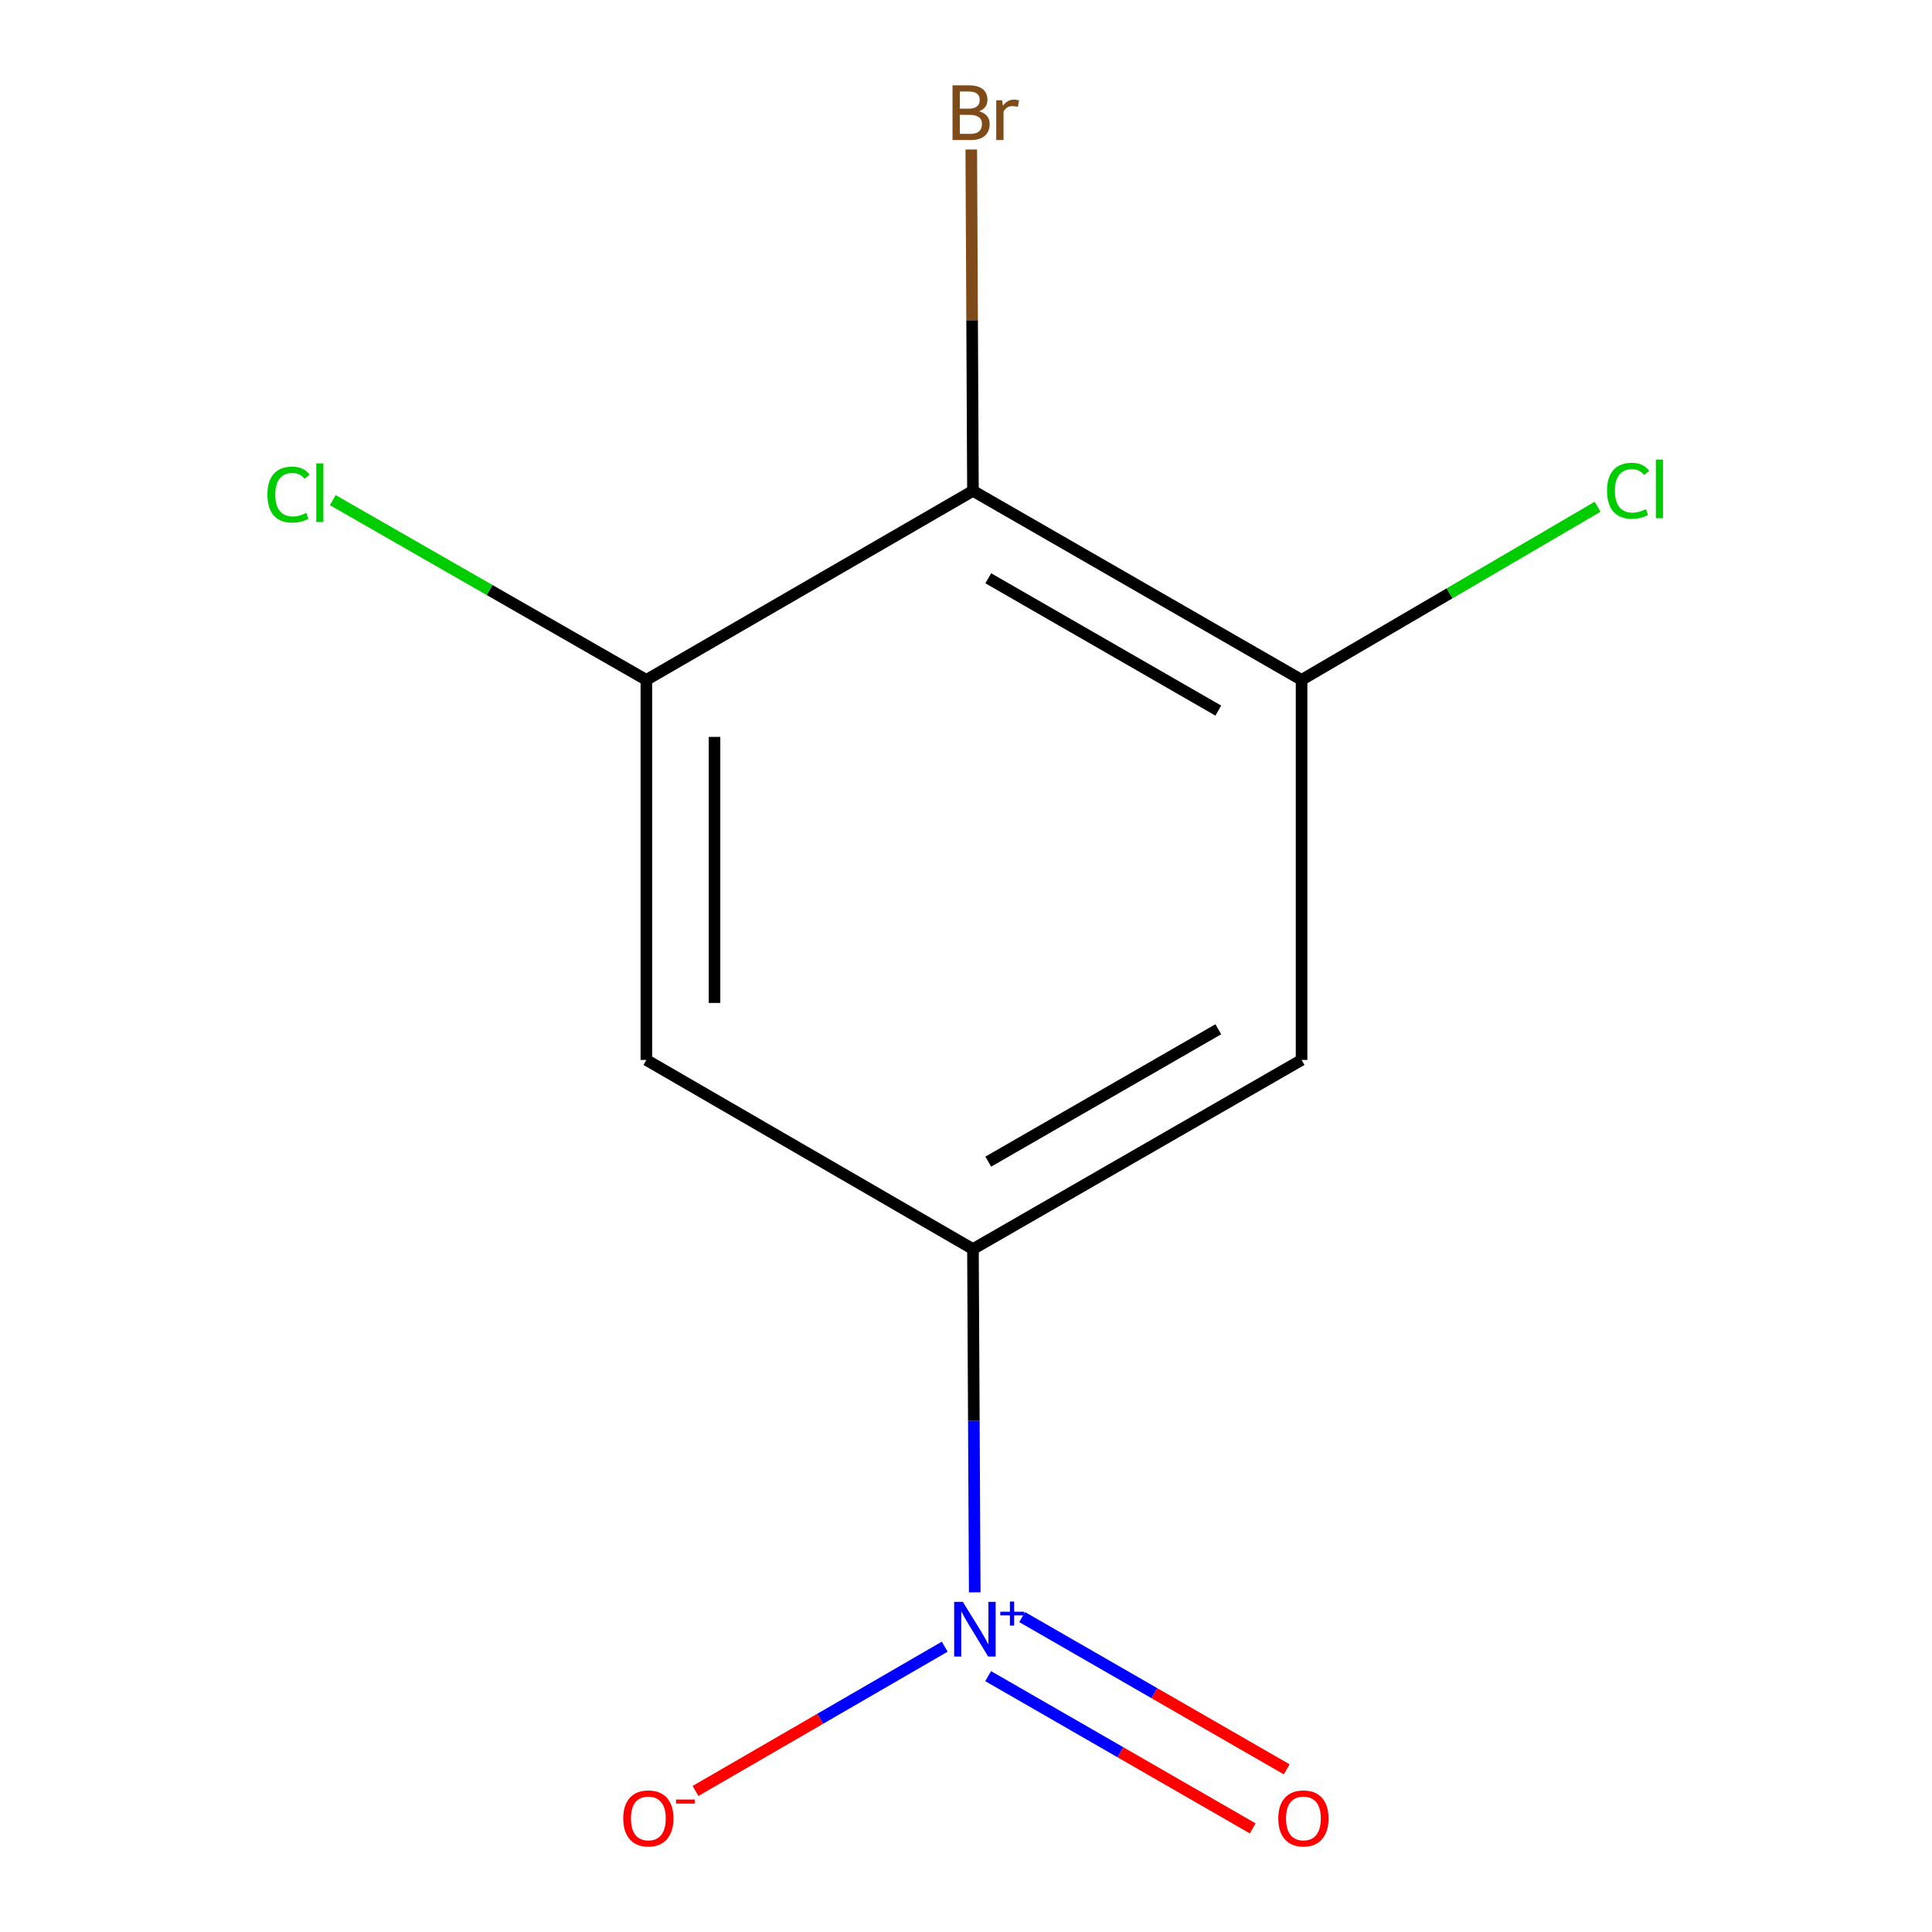 <?xml version='1.0' encoding='iso-8859-1'?>
<svg version='1.1' baseProfile='full'
              xmlns='http://www.w3.org/2000/svg'
                      xmlns:rdkit='http://www.rdkit.org/xml'
                      xmlns:xlink='http://www.w3.org/1999/xlink'
                  xml:space='preserve'
width='1000px' height='1000px' viewBox='0 0 1000 1000'>
<!-- END OF HEADER -->
<rect style='opacity:1.0;fill:#FFFFFF;stroke:none' width='1000' height='1000' x='0' y='0'> </rect>
<path class='bond-0' d='M 504.518,824.199 L 504.058,735.36' style='fill:none;fill-rule:evenodd;stroke:#0000FF;stroke-width:6px;stroke-linecap:butt;stroke-linejoin:miter;stroke-opacity:1' />
<path class='bond-0' d='M 504.058,735.36 L 503.598,646.521' style='fill:none;fill-rule:evenodd;stroke:#000000;stroke-width:6px;stroke-linecap:butt;stroke-linejoin:miter;stroke-opacity:1' />
<path class='bond-6' d='M 488.994,852.322 L 424.493,889.66' style='fill:none;fill-rule:evenodd;stroke:#0000FF;stroke-width:6px;stroke-linecap:butt;stroke-linejoin:miter;stroke-opacity:1' />
<path class='bond-6' d='M 424.493,889.66 L 359.992,926.998' style='fill:none;fill-rule:evenodd;stroke:#FF0000;stroke-width:6px;stroke-linecap:butt;stroke-linejoin:miter;stroke-opacity:1' />
<path class='bond-7' d='M 511.466,867.565 L 579.933,906.966' style='fill:none;fill-rule:evenodd;stroke:#0000FF;stroke-width:6px;stroke-linecap:butt;stroke-linejoin:miter;stroke-opacity:1' />
<path class='bond-7' d='M 579.933,906.966 L 648.4,946.368' style='fill:none;fill-rule:evenodd;stroke:#FF0000;stroke-width:6px;stroke-linecap:butt;stroke-linejoin:miter;stroke-opacity:1' />
<path class='bond-7' d='M 529.057,836.997 L 597.524,876.398' style='fill:none;fill-rule:evenodd;stroke:#0000FF;stroke-width:6px;stroke-linecap:butt;stroke-linejoin:miter;stroke-opacity:1' />
<path class='bond-7' d='M 597.524,876.398 L 665.991,915.8' style='fill:none;fill-rule:evenodd;stroke:#FF0000;stroke-width:6px;stroke-linecap:butt;stroke-linejoin:miter;stroke-opacity:1' />
<path class='bond-4' d='M 503.598,646.521 L 673.689,548.632' style='fill:none;fill-rule:evenodd;stroke:#000000;stroke-width:6px;stroke-linecap:butt;stroke-linejoin:miter;stroke-opacity:1' />
<path class='bond-4' d='M 511.52,601.27 L 630.583,532.748' style='fill:none;fill-rule:evenodd;stroke:#000000;stroke-width:6px;stroke-linecap:butt;stroke-linejoin:miter;stroke-opacity:1' />
<path class='bond-5' d='M 503.598,646.521 L 334.566,548.632' style='fill:none;fill-rule:evenodd;stroke:#000000;stroke-width:6px;stroke-linecap:butt;stroke-linejoin:miter;stroke-opacity:1' />
<path class='bond-1' d='M 503.598,254.065 L 334.566,351.915' style='fill:none;fill-rule:evenodd;stroke:#000000;stroke-width:6px;stroke-linecap:butt;stroke-linejoin:miter;stroke-opacity:1' />
<path class='bond-8' d='M 503.598,254.065 L 503.165,165.723' style='fill:none;fill-rule:evenodd;stroke:#000000;stroke-width:6px;stroke-linecap:butt;stroke-linejoin:miter;stroke-opacity:1' />
<path class='bond-8' d='M 503.165,165.723 L 502.732,77.38' style='fill:none;fill-rule:evenodd;stroke:#7F4C19;stroke-width:6px;stroke-linecap:butt;stroke-linejoin:miter;stroke-opacity:1' />
<path class='bond-11' d='M 503.598,254.065 L 673.689,351.915' style='fill:none;fill-rule:evenodd;stroke:#000000;stroke-width:6px;stroke-linecap:butt;stroke-linejoin:miter;stroke-opacity:1' />
<path class='bond-11' d='M 511.525,299.313 L 630.588,367.808' style='fill:none;fill-rule:evenodd;stroke:#000000;stroke-width:6px;stroke-linecap:butt;stroke-linejoin:miter;stroke-opacity:1' />
<path class='bond-2' d='M 334.566,351.915 L 334.566,548.632' style='fill:none;fill-rule:evenodd;stroke:#000000;stroke-width:6px;stroke-linecap:butt;stroke-linejoin:miter;stroke-opacity:1' />
<path class='bond-2' d='M 369.834,381.422 L 369.834,519.125' style='fill:none;fill-rule:evenodd;stroke:#000000;stroke-width:6px;stroke-linecap:butt;stroke-linejoin:miter;stroke-opacity:1' />
<path class='bond-9' d='M 334.566,351.915 L 253.405,305.393' style='fill:none;fill-rule:evenodd;stroke:#000000;stroke-width:6px;stroke-linecap:butt;stroke-linejoin:miter;stroke-opacity:1' />
<path class='bond-9' d='M 253.405,305.393 L 172.244,258.872' style='fill:none;fill-rule:evenodd;stroke:#00CC00;stroke-width:6px;stroke-linecap:butt;stroke-linejoin:miter;stroke-opacity:1' />
<path class='bond-3' d='M 673.689,351.915 L 673.689,548.632' style='fill:none;fill-rule:evenodd;stroke:#000000;stroke-width:6px;stroke-linecap:butt;stroke-linejoin:miter;stroke-opacity:1' />
<path class='bond-10' d='M 673.689,351.915 L 750.297,307.106' style='fill:none;fill-rule:evenodd;stroke:#000000;stroke-width:6px;stroke-linecap:butt;stroke-linejoin:miter;stroke-opacity:1' />
<path class='bond-10' d='M 750.297,307.106 L 826.905,262.297' style='fill:none;fill-rule:evenodd;stroke:#00CC00;stroke-width:6px;stroke-linecap:butt;stroke-linejoin:miter;stroke-opacity:1' />
<path  class='atom-0' d='M 498.357 829.118
L 507.637 844.118
Q 508.557 845.598, 510.037 848.278
Q 511.517 850.958, 511.597 851.118
L 511.597 829.118
L 515.357 829.118
L 515.357 857.438
L 511.477 857.438
L 501.517 841.038
Q 500.357 839.118, 499.117 836.918
Q 497.917 834.718, 497.557 834.038
L 497.557 857.438
L 493.877 857.438
L 493.877 829.118
L 498.357 829.118
' fill='#0000FF'/>
<path  class='atom-0' d='M 517.733 834.223
L 522.723 834.223
L 522.723 828.969
L 524.94 828.969
L 524.94 834.223
L 530.062 834.223
L 530.062 836.124
L 524.94 836.124
L 524.94 841.404
L 522.723 841.404
L 522.723 836.124
L 517.733 836.124
L 517.733 834.223
' fill='#0000FF'/>
<path  class='atom-7' d='M 322.585 941.208
Q 322.585 934.408, 325.945 930.608
Q 329.305 926.808, 335.585 926.808
Q 341.865 926.808, 345.225 930.608
Q 348.585 934.408, 348.585 941.208
Q 348.585 948.088, 345.185 952.008
Q 341.785 955.888, 335.585 955.888
Q 329.345 955.888, 325.945 952.008
Q 322.585 948.128, 322.585 941.208
M 335.585 952.688
Q 339.905 952.688, 342.225 949.808
Q 344.585 946.888, 344.585 941.208
Q 344.585 935.648, 342.225 932.848
Q 339.905 930.008, 335.585 930.008
Q 331.265 930.008, 328.905 932.808
Q 326.585 935.608, 326.585 941.208
Q 326.585 946.928, 328.905 949.808
Q 331.265 952.688, 335.585 952.688
' fill='#FF0000'/>
<path  class='atom-7' d='M 349.905 931.43
L 359.593 931.43
L 359.593 933.542
L 349.905 933.542
L 349.905 931.43
' fill='#FF0000'/>
<path  class='atom-8' d='M 661.649 941.208
Q 661.649 934.408, 665.009 930.608
Q 668.369 926.808, 674.649 926.808
Q 680.929 926.808, 684.289 930.608
Q 687.649 934.408, 687.649 941.208
Q 687.649 948.088, 684.249 952.008
Q 680.849 955.888, 674.649 955.888
Q 668.409 955.888, 665.009 952.008
Q 661.649 948.128, 661.649 941.208
M 674.649 952.688
Q 678.969 952.688, 681.289 949.808
Q 683.649 946.888, 683.649 941.208
Q 683.649 935.648, 681.289 932.848
Q 678.969 930.008, 674.649 930.008
Q 670.329 930.008, 667.969 932.808
Q 665.649 935.608, 665.649 941.208
Q 665.649 946.928, 667.969 949.808
Q 670.329 952.688, 674.649 952.688
' fill='#FF0000'/>
<path  class='atom-9' d='M 506.778 57.607
Q 509.498 58.367, 510.858 60.047
Q 512.258 61.687, 512.258 64.127
Q 512.258 68.047, 509.738 70.287
Q 507.258 72.487, 502.538 72.487
L 493.018 72.487
L 493.018 44.167
L 501.378 44.167
Q 506.218 44.167, 508.658 46.127
Q 511.098 48.087, 511.098 51.687
Q 511.098 55.967, 506.778 57.607
M 496.818 47.367
L 496.818 56.247
L 501.378 56.247
Q 504.178 56.247, 505.618 55.127
Q 507.098 53.967, 507.098 51.687
Q 507.098 47.367, 501.378 47.367
L 496.818 47.367
M 502.538 69.287
Q 505.298 69.287, 506.778 67.967
Q 508.258 66.647, 508.258 64.127
Q 508.258 61.807, 506.618 60.647
Q 505.018 59.447, 501.938 59.447
L 496.818 59.447
L 496.818 69.287
L 502.538 69.287
' fill='#7F4C19'/>
<path  class='atom-9' d='M 518.698 51.927
L 519.138 54.767
Q 521.298 51.567, 524.818 51.567
Q 525.938 51.567, 527.458 51.967
L 526.858 55.327
Q 525.138 54.927, 524.178 54.927
Q 522.498 54.927, 521.378 55.607
Q 520.298 56.247, 519.418 57.807
L 519.418 72.487
L 515.658 72.487
L 515.658 51.927
L 518.698 51.927
' fill='#7F4C19'/>
<path  class='atom-10' d='M 138.413 256.005
Q 138.413 248.965, 141.693 245.285
Q 145.013 241.565, 151.293 241.565
Q 157.133 241.565, 160.253 245.685
L 157.613 247.845
Q 155.333 244.845, 151.293 244.845
Q 147.013 244.845, 144.733 247.725
Q 142.493 250.565, 142.493 256.005
Q 142.493 261.605, 144.813 264.485
Q 147.173 267.365, 151.733 267.365
Q 154.853 267.365, 158.493 265.485
L 159.613 268.485
Q 158.133 269.445, 155.893 270.005
Q 153.653 270.565, 151.173 270.565
Q 145.013 270.565, 141.693 266.805
Q 138.413 263.045, 138.413 256.005
' fill='#00CC00'/>
<path  class='atom-10' d='M 163.693 239.845
L 167.373 239.845
L 167.373 270.205
L 163.693 270.205
L 163.693 239.845
' fill='#00CC00'/>
<path  class='atom-11' d='M 831.801 254.026
Q 831.801 246.986, 835.081 243.306
Q 838.401 239.586, 844.681 239.586
Q 850.521 239.586, 853.641 243.706
L 851.001 245.866
Q 848.721 242.866, 844.681 242.866
Q 840.401 242.866, 838.121 245.746
Q 835.881 248.586, 835.881 254.026
Q 835.881 259.626, 838.201 262.506
Q 840.561 265.386, 845.121 265.386
Q 848.241 265.386, 851.881 263.506
L 853.001 266.506
Q 851.521 267.466, 849.281 268.026
Q 847.041 268.586, 844.561 268.586
Q 838.401 268.586, 835.081 264.826
Q 831.801 261.066, 831.801 254.026
' fill='#00CC00'/>
<path  class='atom-11' d='M 857.081 237.866
L 860.761 237.866
L 860.761 268.226
L 857.081 268.226
L 857.081 237.866
' fill='#00CC00'/>
</svg>

